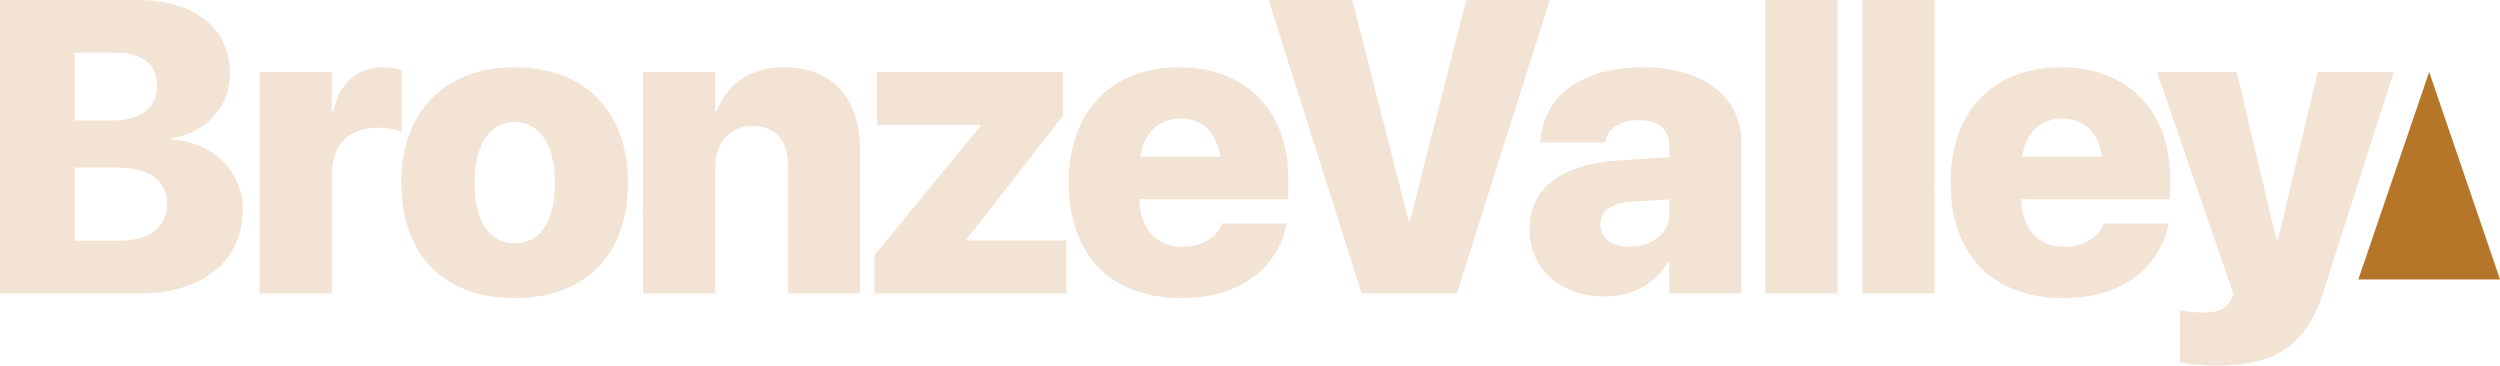 <svg width="212" height="31" viewBox="0 0 212 31" fill="none" xmlns="http://www.w3.org/2000/svg">
<g clip-path="url(#clip0_216_314)">
<path d="M212.004 23.698H199.984L205.994 6.103L212.004 23.698Z" fill="#B5762A"/>
<path d="M0 0H11.578C16.513 0 19.498 2.379 19.498 6.259V6.293C19.498 9.103 17.341 11.345 14.511 11.707V11.828C17.91 12 20.585 14.466 20.585 17.724V17.759C20.585 22.086 17.221 24.88 11.889 24.88H0V0ZM6.332 4.465V10.224H9.438C11.974 10.224 13.32 9.121 13.32 7.259V7.224C13.32 5.5 12.043 4.466 9.904 4.466H6.332L6.332 4.465ZM6.332 14.207V20.414H10.094C12.682 20.414 14.149 19.328 14.149 17.311V17.277C14.149 15.294 12.682 14.208 9.904 14.208H6.332V14.207Z" fill="#F3E3D4"/>
<path d="M22.016 6.104H28.141V9.431H28.262C28.779 7.052 30.263 5.707 32.472 5.707C33.059 5.707 33.594 5.793 34.06 5.948V11.173C33.542 10.966 32.835 10.828 32.11 10.828C29.539 10.828 28.141 12.242 28.141 14.914V24.88H22.016V6.104Z" fill="#F3E3D4"/>
<path d="M34.031 15.5V15.466C34.031 9.38 37.81 5.707 43.642 5.707C49.474 5.707 53.253 9.345 53.253 15.466V15.5C53.253 21.707 49.56 25.276 43.642 25.276C37.724 25.276 34.031 21.69 34.031 15.5ZM47.058 15.5V15.466C47.058 12.225 45.713 10.345 43.642 10.345C41.571 10.345 40.243 12.225 40.243 15.466V15.5C40.243 18.81 41.537 20.638 43.66 20.638C45.782 20.638 47.058 18.794 47.058 15.5Z" fill="#F3E3D4"/>
<path d="M54.531 6.104H60.657V9.414H60.777C61.709 7.052 63.642 5.707 66.489 5.707C70.613 5.707 72.942 8.345 72.942 12.793V24.88H66.834V14.104C66.834 11.948 65.816 10.69 63.814 10.69C61.813 10.69 60.657 12.138 60.657 14.225V24.88H54.531V6.104Z" fill="#F3E3D4"/>
<path d="M74.156 21.638L83.129 10.707V10.586H74.363V6.104H90.134V9.828L81.973 20.276V20.397H90.427V24.88H74.157V21.638H74.156Z" fill="#F3E3D4"/>
<path d="M90.625 15.501V15.483C90.625 9.449 94.249 5.707 99.96 5.707C105.671 5.707 109.243 9.414 109.243 15.104V16.896H96.613C96.681 19.431 98.062 20.931 100.288 20.931C102.255 20.931 103.325 19.81 103.601 19.034L103.618 18.948H109.14L109.088 19.155C108.519 21.759 106.155 25.276 100.168 25.276C94.18 25.276 90.626 21.569 90.626 15.5L90.625 15.501ZM96.699 13.294H103.48C103.169 11.19 101.893 10.052 100.098 10.052C98.303 10.052 97.009 11.224 96.699 13.294Z" fill="#F3E3D4"/>
<path d="M107.578 0H114.67L119.449 18.707H119.57L124.332 0H131.424L123.539 24.88H115.464L107.578 0Z" fill="#F3E3D4"/>
<path d="M129.703 19.466V19.448C129.703 15.914 132.429 13.931 137.278 13.604L141.557 13.328V12.397C141.557 11.035 140.677 10.19 138.969 10.19C137.261 10.19 136.363 10.948 136.156 11.914L136.122 12.086H130.618L130.635 11.862C130.929 8.207 134.052 5.707 139.28 5.707C144.508 5.707 147.666 8.259 147.666 12.069V24.88H141.557V22.224H141.437C140.367 24.069 138.504 25.138 136.053 25.138C132.275 25.138 129.704 22.741 129.704 19.465L129.703 19.466ZM138.192 20.914C140.16 20.914 141.557 19.741 141.557 18.155V16.897L138.262 17.121C136.553 17.224 135.708 17.931 135.708 19.052V19.069C135.708 20.242 136.691 20.914 138.192 20.914Z" fill="#F3E3D4"/>
<path d="M149.695 0H155.821V24.88H149.695V0Z" fill="#F3E3D4"/>
<path d="M157.922 0H164.048V24.88H157.922V0Z" fill="#F3E3D4"/>
<path d="M165.406 15.501V15.483C165.406 9.449 169.03 5.707 174.741 5.707C180.452 5.707 184.024 9.414 184.024 15.104V16.896H171.394C171.463 19.431 172.843 20.931 175.069 20.931C177.037 20.931 178.106 19.81 178.382 19.034L178.4 18.948H183.921L183.869 19.155C183.3 21.759 180.936 25.276 174.949 25.276C168.962 25.276 165.407 21.569 165.407 15.5L165.406 15.501ZM171.48 13.294H178.261C177.95 11.19 176.674 10.052 174.879 10.052C173.084 10.052 171.79 11.224 171.48 13.294Z" fill="#F3E3D4"/>
<path d="M184.856 30.742V26.311C185.253 26.397 185.978 26.5 186.926 26.5C188.22 26.5 188.928 26.104 189.239 25.276L189.377 24.88L182.906 6.104H189.67L193.034 20.293H193.19L196.537 6.104H202.99L197.003 24.793C195.467 29.655 192.5 31 187.927 31C186.72 31 185.546 30.863 184.856 30.742Z" fill="#F3E3D4"/>
</g>
<defs>
<clipPath id="clip0_216_314">
<rect width="212" height="31" fill="white"/>
</clipPath>
</defs>
</svg>
